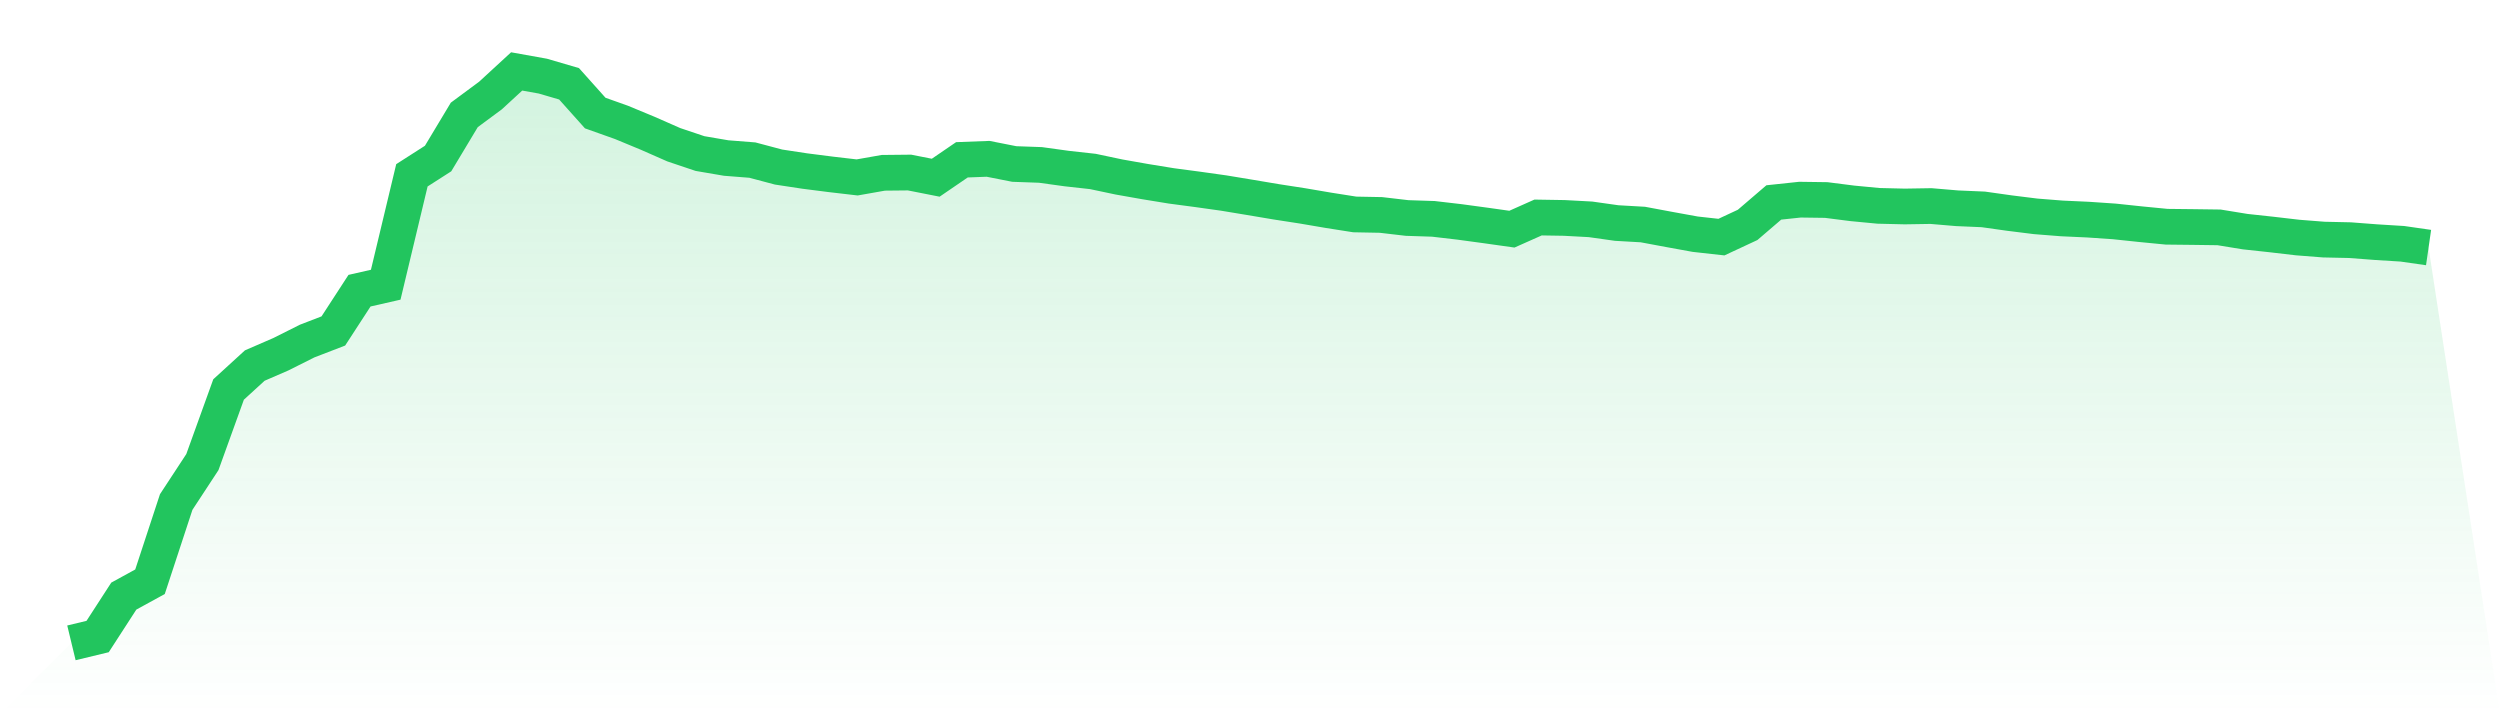 <svg viewBox="0 0 140 40" xmlns="http://www.w3.org/2000/svg">
<defs>
<linearGradient id="gradient" x1="0" x2="0" y1="0" y2="1">
<stop offset="0%" stop-color="#22c55e" stop-opacity="0.2"/>
<stop offset="100%" stop-color="#22c55e" stop-opacity="0"/>
</linearGradient>
</defs>
<path d="M4,36 L4,36 L5.467,35.646 L6.933,33.382 L8.4,32.578 L9.867,28.114 L11.333,25.878 L12.8,21.812 L14.267,20.471 L15.733,19.835 L17.2,19.099 L18.667,18.534 L20.133,16.278 L21.6,15.944 L23.067,9.817 L24.533,8.878 L26,6.435 L27.467,5.349 L28.933,4 L30.4,4.263 L31.867,4.692 L33.333,6.331 L34.8,6.853 L36.267,7.461 L37.733,8.106 L39.2,8.599 L40.667,8.85 L42.133,8.965 L43.6,9.355 L45.067,9.578 L46.533,9.765 L48,9.936 L49.467,9.677 L50.933,9.662 L52.4,9.952 L53.867,8.949 L55.333,8.894 L56.8,9.184 L58.267,9.236 L59.733,9.439 L61.2,9.602 L62.667,9.912 L64.133,10.171 L65.6,10.41 L67.067,10.605 L68.533,10.811 L70,11.054 L71.467,11.301 L72.933,11.528 L74.4,11.778 L75.867,12.009 L77.333,12.037 L78.8,12.208 L80.267,12.256 L81.733,12.427 L83.2,12.626 L84.667,12.833 L86.133,12.18 L87.6,12.204 L89.067,12.283 L90.533,12.49 L92,12.574 L93.467,12.848 L94.933,13.115 L96.4,13.278 L97.867,12.594 L99.333,11.337 L100.8,11.181 L102.267,11.201 L103.733,11.388 L105.2,11.528 L106.667,11.563 L108.133,11.539 L109.6,11.663 L111.067,11.726 L112.533,11.933 L114,12.116 L115.467,12.232 L116.933,12.299 L118.4,12.399 L119.867,12.554 L121.333,12.697 L122.8,12.713 L124.267,12.733 L125.733,12.972 L127.2,13.131 L128.667,13.302 L130.133,13.417 L131.6,13.449 L133.067,13.561 L134.533,13.652 L136,13.863 L140,40 L0,40 z" fill="url(#gradient)"/>
<path d="M4,36 L4,36 L5.467,35.646 L6.933,33.382 L8.4,32.578 L9.867,28.114 L11.333,25.878 L12.8,21.812 L14.267,20.471 L15.733,19.835 L17.2,19.099 L18.667,18.534 L20.133,16.278 L21.6,15.944 L23.067,9.817 L24.533,8.878 L26,6.435 L27.467,5.349 L28.933,4 L30.4,4.263 L31.867,4.692 L33.333,6.331 L34.8,6.853 L36.267,7.461 L37.733,8.106 L39.2,8.599 L40.667,8.85 L42.133,8.965 L43.6,9.355 L45.067,9.578 L46.533,9.765 L48,9.936 L49.467,9.677 L50.933,9.662 L52.4,9.952 L53.867,8.949 L55.333,8.894 L56.8,9.184 L58.267,9.236 L59.733,9.439 L61.2,9.602 L62.667,9.912 L64.133,10.171 L65.6,10.41 L67.067,10.605 L68.533,10.811 L70,11.054 L71.467,11.301 L72.933,11.528 L74.4,11.778 L75.867,12.009 L77.333,12.037 L78.8,12.208 L80.267,12.256 L81.733,12.427 L83.2,12.626 L84.667,12.833 L86.133,12.18 L87.6,12.204 L89.067,12.283 L90.533,12.49 L92,12.574 L93.467,12.848 L94.933,13.115 L96.4,13.278 L97.867,12.594 L99.333,11.337 L100.8,11.181 L102.267,11.201 L103.733,11.388 L105.2,11.528 L106.667,11.563 L108.133,11.539 L109.6,11.663 L111.067,11.726 L112.533,11.933 L114,12.116 L115.467,12.232 L116.933,12.299 L118.4,12.399 L119.867,12.554 L121.333,12.697 L122.8,12.713 L124.267,12.733 L125.733,12.972 L127.2,13.131 L128.667,13.302 L130.133,13.417 L131.6,13.449 L133.067,13.561 L134.533,13.652 L136,13.863" fill="none" stroke="#22c55e" stroke-width="2"/>
</svg>